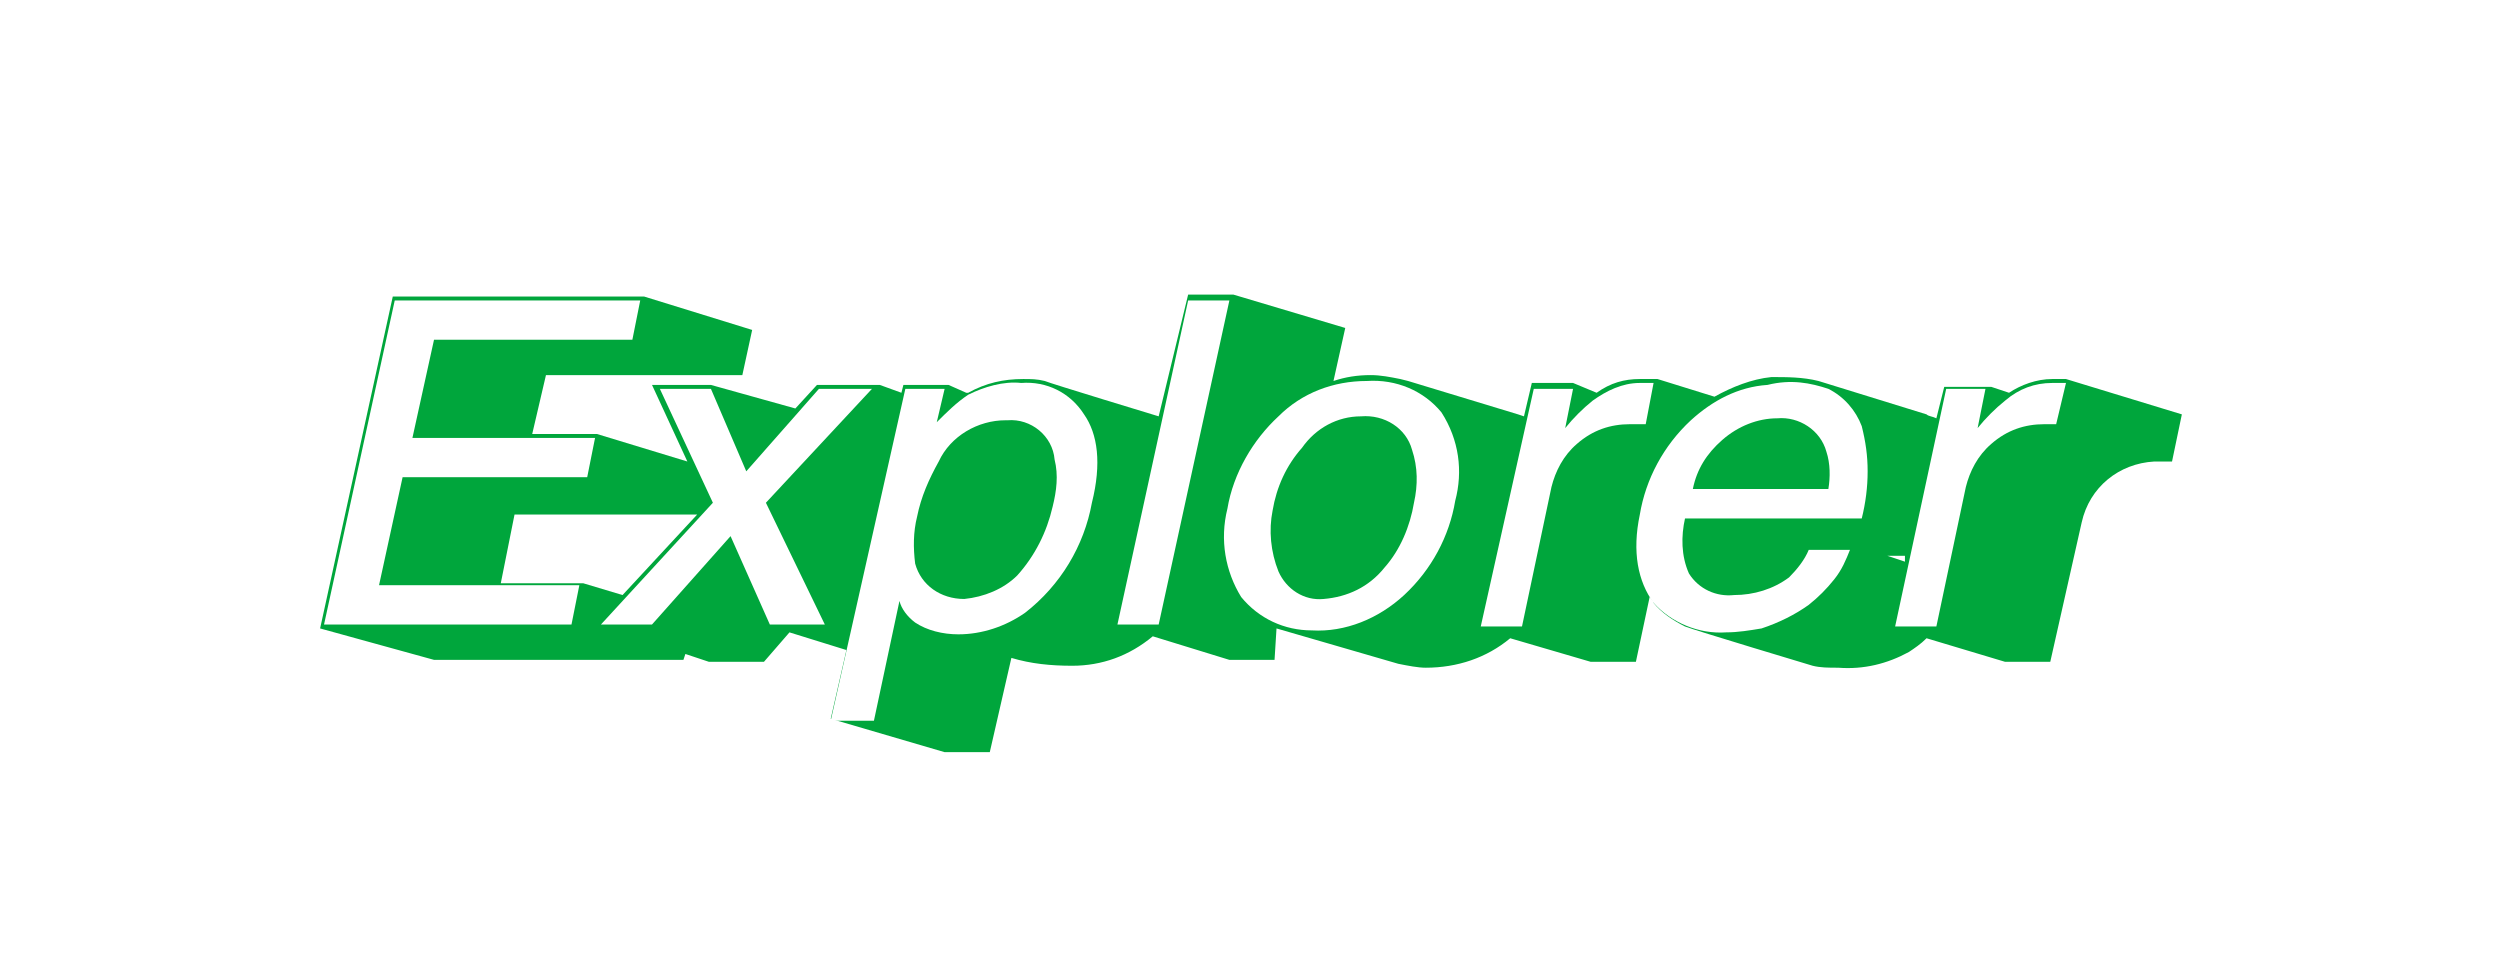 <?xml version="1.0" encoding="utf-8"?>
<!-- Generator: Adobe Illustrator 26.0.1, SVG Export Plug-In . SVG Version: 6.00 Build 0)  -->
<svg version="1.1" id="レイヤー_1" xmlns="http://www.w3.org/2000/svg" xmlns:xlink="http://www.w3.org/1999/xlink" x="0px"
	 y="0px" width="127.3px" height="49.5px" viewBox="0 0 127.3 49.5" style="enable-background:new 0 0 127.3 49.5;" xml:space="preserve">
<style type="text/css">
	.st0{fill:#FFFFFF;}
	.st1{fill:#00A63C;}
</style>
<rect y="0" class="st0" width="127.3" height="49.5"/>
<g>
	<path class="st1" d="M105.2,19.3H105h-0.3h-0.2c-0.8,0-1.6,0.3-2.2,0.7l-0.9-0.3H99l-0.4,1.6c-0.2-0.1-0.4-0.1-0.5-0.2l-5.5-1.7
		c-0.8-0.2-1.6-0.2-2.4-0.2c-1,0.1-2,0.5-2.9,1l-2.9-0.9h-0.2h-0.2h-0.3h-0.2c-0.8,0-1.5,0.2-2.2,0.7l-1.2-0.5H78l-0.4,1.7l-0.3-0.1
		l-5.6-1.7l-0.4-0.1l0,0c-0.5-0.1-1-0.2-1.5-0.2l0,0c-0.7,0-1.3,0.1-1.9,0.3l0.6-2.7l-5.7-1.7h-2.3L59,21.2c0,0-5.6-1.7-5.8-1.8
		c-0.4-0.1-0.7-0.1-1.1-0.1c-1,0-1.9,0.2-2.8,0.7l-0.1,0l-0.9-0.4H46L45.9,20l-1.1-0.4h-3.2l-1.1,1.2l-4.3-1.2h-3l1.8,3.9l-4.6-1.4
		h-3.3l0.7-3h10l0.5-2.3l-5.5-1.7H20l-3.7,16.9l5.8,1.6h12.7l0.1-0.3l1.2,0.4h2.8l1.3-1.5l2.9,0.9l-0.8,3.5l5.8,1.7h2.3l1.1-4.8
		c1,0.3,2,0.4,3.1,0.4c1.5,0,2.9-0.5,4.1-1.5l3.9,1.2h2.3L65,32l6.2,1.8l0,0c0.5,0.1,1,0.2,1.4,0.2c1.6,0,3.1-0.5,4.3-1.5l4.1,1.2
		h2.3l0.7-3.3c0.1,0.1,0.2,0.2,0.2,0.3c0.4,0.5,1,0.9,1.6,1.2c0.5,0.2,6.5,2,6.5,2l0,0c0.4,0.1,0.8,0.1,1.3,0.1
		c1.3,0.1,2.5-0.2,3.6-0.8c0.3-0.2,0.6-0.4,0.9-0.7l4,1.2h2.3l1.6-7.1c0.4-1.8,1.9-3,3.7-3.1h0.9l0.5-2.4L105.2,19.3z M96.1,28.3
		h0.9L97,28.6L96.1,28.3z M25.5,29.7l0.7-3.5h9.3l-3.8,4.1l-2-0.6H25.5z"/>
	<path class="st0" d="M20.1,15.3h12.5l-0.4,2H22.1l-1.1,5h9.3l-0.4,2h-9.4l-1.2,5.5h10.2l-0.4,2H16.5L20.1,15.3z"/>
	<path class="st0" d="M33.6,19.8h2.6L38,24l3.7-4.2h2.7L39,25.6l3,6.2h-2.8l-2-4.5l-4,4.5h-2.6l5.7-6.2L33.6,19.8z"/>
	<path class="st0" d="M46.1,19.8h2l-0.4,1.7c0.5-0.5,1-1,1.6-1.4c0.8-0.4,1.8-0.7,2.7-0.6c1.3-0.1,2.5,0.5,3.2,1.6
		c0.7,1,0.9,2.5,0.4,4.5c-0.4,2.2-1.6,4.2-3.4,5.6c-1,0.7-2.2,1.1-3.4,1.1c-0.8,0-1.6-0.2-2.2-0.6c-0.4-0.3-0.7-0.7-0.8-1.1
		l-1.3,6.1h-2.2L46.1,19.8z M51.8,29.3c0.9-1,1.5-2.2,1.8-3.5c0.2-0.8,0.3-1.6,0.1-2.4c-0.1-1.2-1.2-2.1-2.4-2c0,0,0,0-0.1,0
		c-1.4,0-2.8,0.8-3.4,2.1c-0.5,0.9-0.9,1.8-1.1,2.8c-0.2,0.8-0.2,1.6-0.1,2.4c0.3,1.1,1.3,1.8,2.5,1.8C50.1,30.4,51.1,30,51.8,29.3z
		"/>
	<path class="st0" d="M60.5,15.3h2.1L59,31.8h-2.1L60.5,15.3z"/>
	<path class="st0" d="M73.4,21c0.9,1.4,1.1,3,0.7,4.5c-0.3,1.8-1.2,3.5-2.6,4.8c-1.3,1.2-3,1.9-4.7,1.8c-1.4,0-2.7-0.6-3.6-1.7
		c-0.8-1.3-1.1-2.9-0.7-4.5c0.3-1.8,1.3-3.5,2.6-4.7c1.2-1.2,2.8-1.8,4.5-1.8C71.1,19.3,72.5,19.9,73.4,21z M70.5,28.9
		c0.8-0.9,1.3-2.1,1.5-3.3c0.2-0.9,0.2-1.8-0.1-2.7c-0.3-1.1-1.4-1.8-2.6-1.7c-1.2,0-2.3,0.6-3,1.6c-0.8,0.9-1.3,2-1.5,3.2
		c-0.2,1-0.1,2.1,0.3,3.1c0.4,0.9,1.3,1.5,2.3,1.4C68.6,30.4,69.7,29.9,70.5,28.9z"/>
	<path class="st0" d="M78.1,19.8h2l-0.4,2c0.4-0.5,0.9-1,1.4-1.4c0.7-0.5,1.5-0.9,2.4-0.9h0.2h0.5l-0.4,2.1l-0.3,0H83
		c-1,0-1.9,0.3-2.7,1c-0.7,0.6-1.1,1.4-1.3,2.2l-1.5,7.1h-2.1L78.1,19.8z"/>
	<path class="st0" d="M99.1,19.8h2l-0.4,2c0.4-0.5,0.9-1,1.4-1.4c0.7-0.6,1.5-0.9,2.4-0.9h0.2h0.5l-0.5,2.1l-0.3,0h-0.3
		c-1,0-1.9,0.3-2.7,1c-0.7,0.6-1.1,1.4-1.3,2.2l-1.5,7.1h-2.1L99.1,19.8z"/>
	<path class="st0" d="M93.1,19.8c0.8,0.4,1.4,1.1,1.7,1.9c0.2,0.8,0.3,1.5,0.3,2.3c0,0.8-0.1,1.6-0.3,2.4h-9
		c-0.2,0.9-0.2,1.9,0.2,2.8c0.5,0.8,1.4,1.2,2.3,1.1c1,0,2-0.3,2.8-0.9c0.4-0.4,0.8-0.9,1-1.4h2.1c-0.2,0.5-0.4,1-0.8,1.5
		c-0.4,0.5-0.8,0.9-1.3,1.3c-0.7,0.5-1.5,0.9-2.4,1.2c-0.6,0.1-1.2,0.2-1.8,0.2c-1.4,0.1-2.8-0.5-3.7-1.5c-0.8-1.1-1.1-2.6-0.7-4.5
		c0.3-1.8,1.2-3.5,2.6-4.8c1.1-1,2.4-1.7,3.9-1.8C91.2,19.3,92.2,19.5,93.1,19.8z M93.1,24.9c0.1-0.6,0.1-1.3-0.1-1.9
		c-0.3-1.1-1.4-1.8-2.5-1.7c-1,0-2,0.4-2.8,1.1c-0.8,0.7-1.3,1.5-1.5,2.5H93.1z"/>
</g>
</svg>
